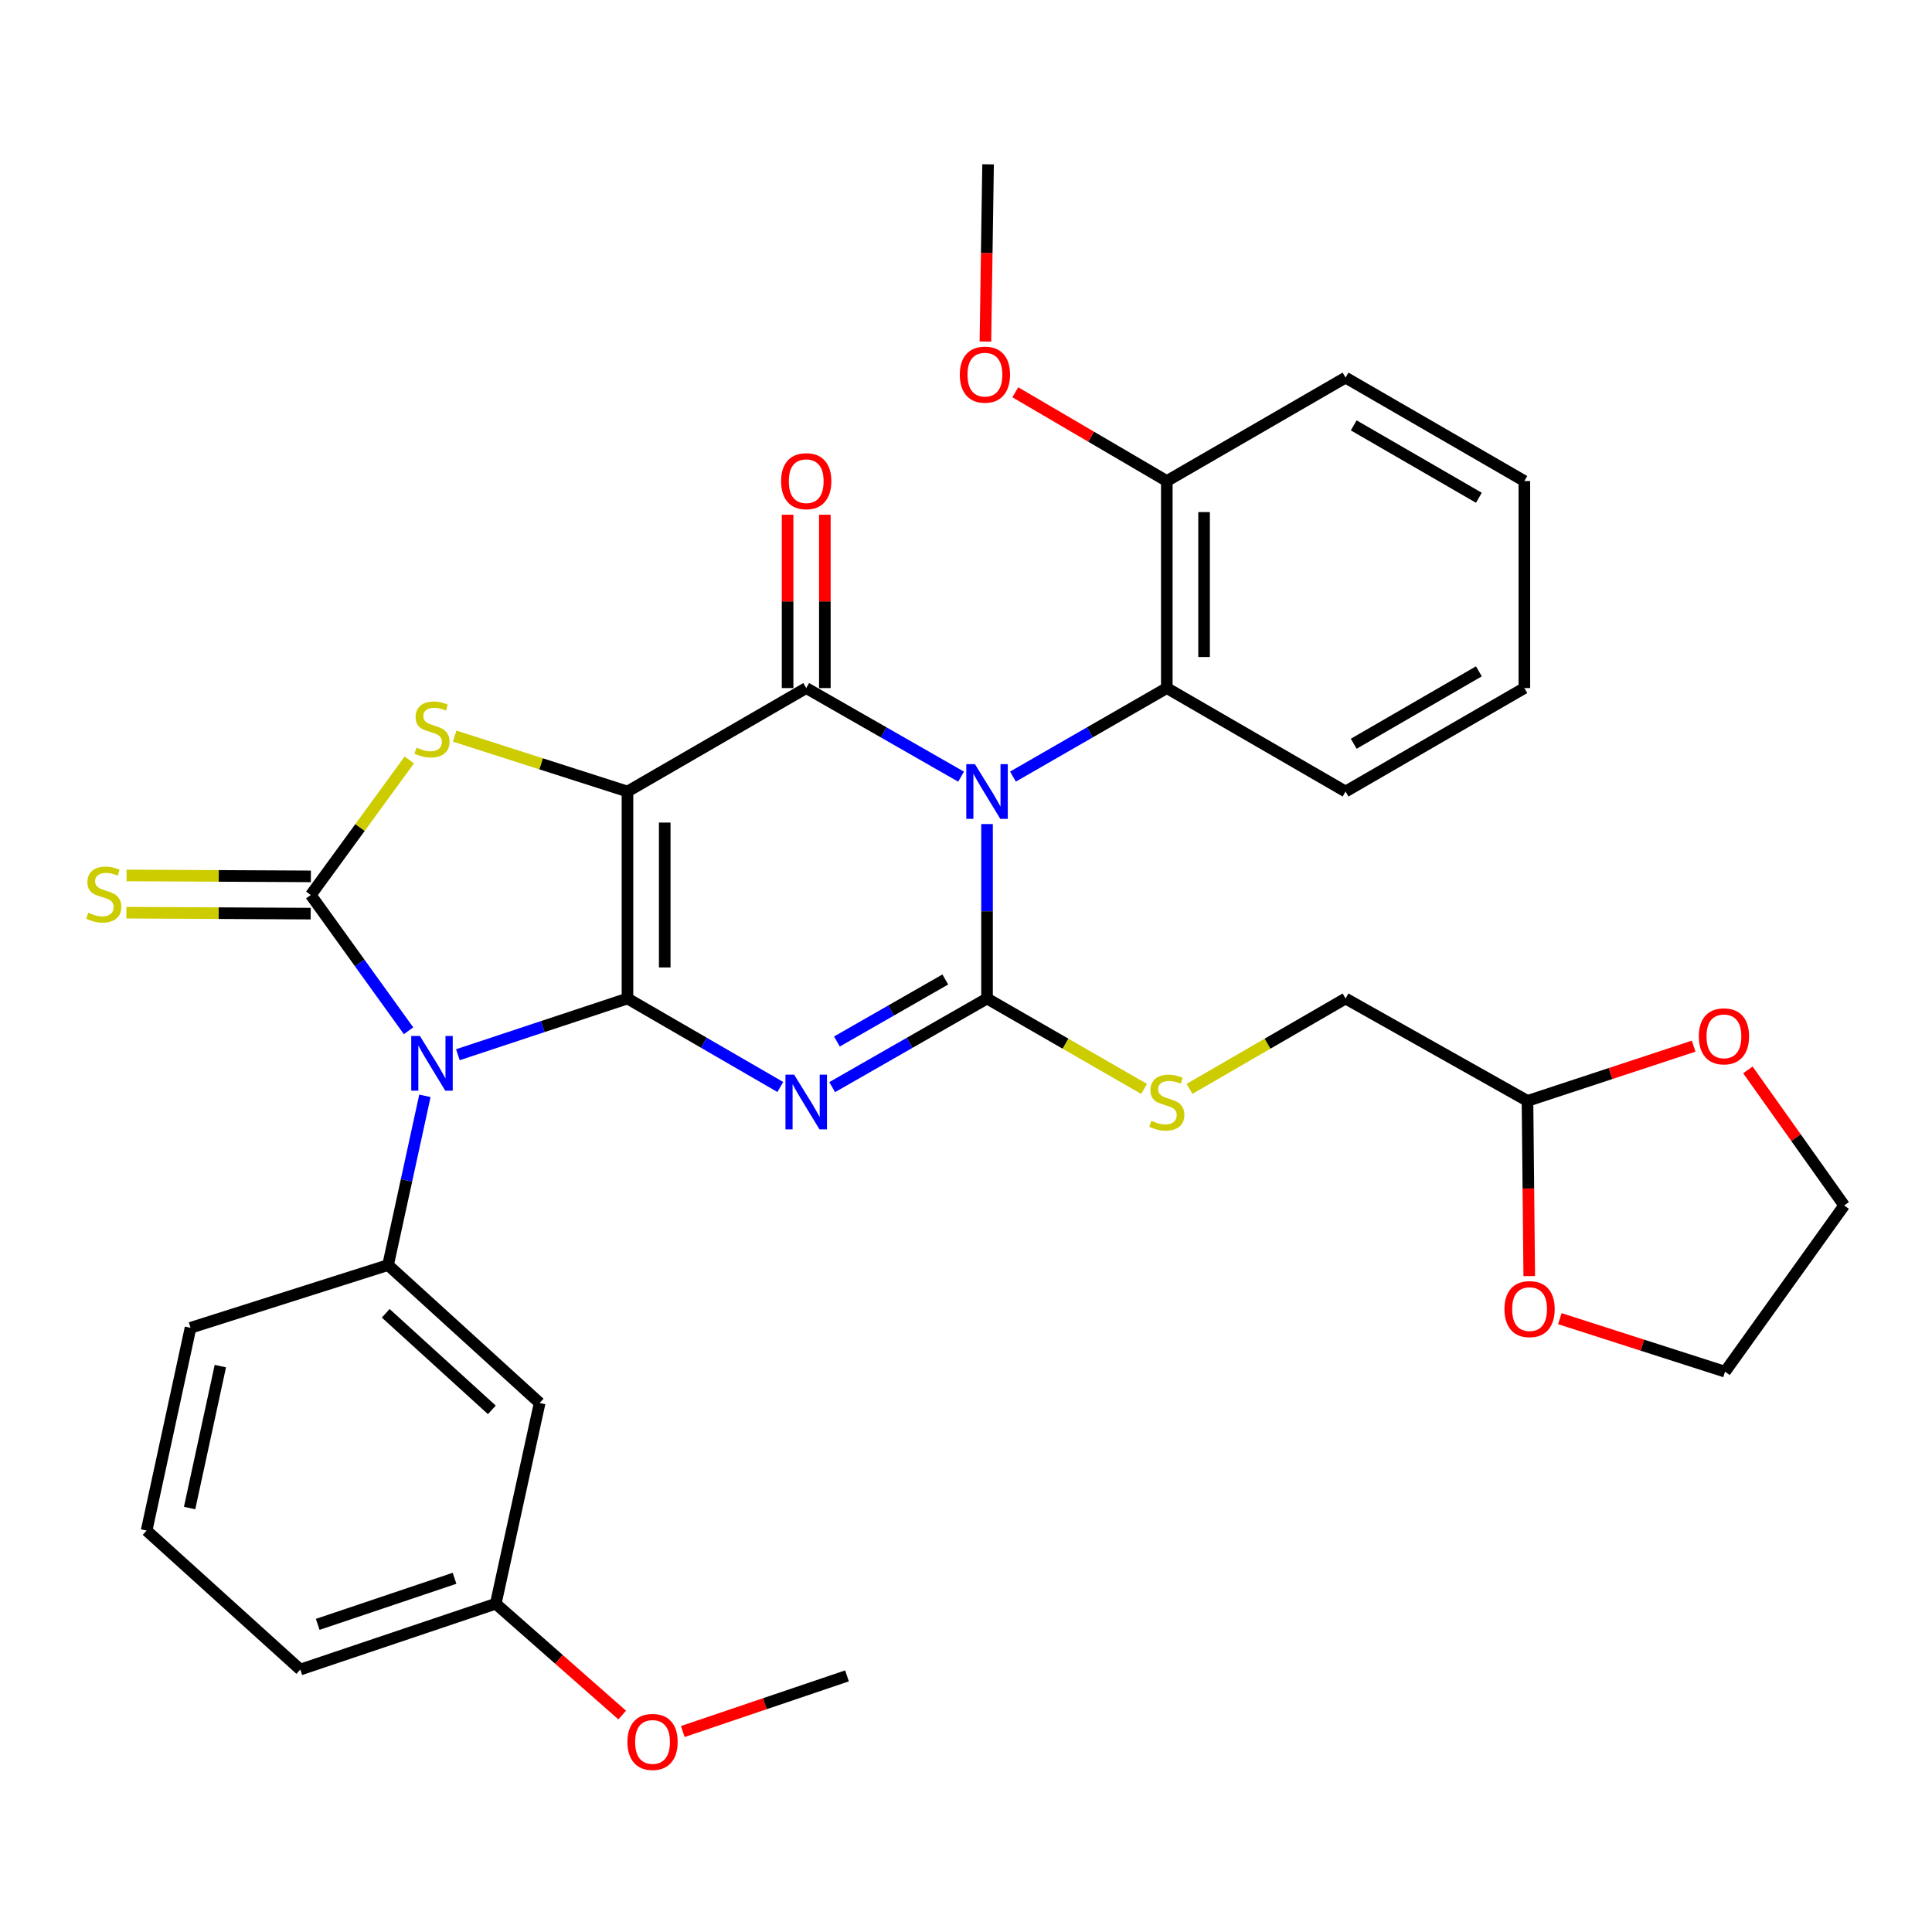 <?xml version='1.0' encoding='iso-8859-1'?>
<svg version='1.1' baseProfile='full'
              xmlns='http://www.w3.org/2000/svg'
                      xmlns:rdkit='http://www.rdkit.org/xml'
                      xmlns:xlink='http://www.w3.org/1999/xlink'
                  xml:space='preserve'
width='1000px' height='1000px' viewBox='0 0 1000 1000'>
<!-- END OF HEADER -->
<rect style='opacity:1.0;fill:#FFFFFF;stroke:none' width='1000' height='1000' x='0' y='0'> </rect>
<path class='bond-0' d='M 324.78,516.828 L 324.78,409.687' style='fill:none;fill-rule:evenodd;stroke:#000000;stroke-width:6px;stroke-linecap:butt;stroke-linejoin:miter;stroke-opacity:1' />
<path class='bond-0' d='M 344.064,500.757 L 344.064,425.758' style='fill:none;fill-rule:evenodd;stroke:#000000;stroke-width:6px;stroke-linecap:butt;stroke-linejoin:miter;stroke-opacity:1' />
<path class='bond-2' d='M 324.78,516.828 L 364.333,539.728' style='fill:none;fill-rule:evenodd;stroke:#000000;stroke-width:6px;stroke-linecap:butt;stroke-linejoin:miter;stroke-opacity:1' />
<path class='bond-2' d='M 364.333,539.728 L 403.885,562.628' style='fill:none;fill-rule:evenodd;stroke:#0000FF;stroke-width:6px;stroke-linecap:butt;stroke-linejoin:miter;stroke-opacity:1' />
<path class='bond-3' d='M 324.78,516.828 L 280.89,531.377' style='fill:none;fill-rule:evenodd;stroke:#000000;stroke-width:6px;stroke-linecap:butt;stroke-linejoin:miter;stroke-opacity:1' />
<path class='bond-3' d='M 280.89,531.377 L 237.001,545.927' style='fill:none;fill-rule:evenodd;stroke:#0000FF;stroke-width:6px;stroke-linecap:butt;stroke-linejoin:miter;stroke-opacity:1' />
<path class='bond-5' d='M 324.78,409.687 L 417.298,356.143' style='fill:none;fill-rule:evenodd;stroke:#000000;stroke-width:6px;stroke-linecap:butt;stroke-linejoin:miter;stroke-opacity:1' />
<path class='bond-7' d='M 324.78,409.687 L 280.056,395.349' style='fill:none;fill-rule:evenodd;stroke:#000000;stroke-width:6px;stroke-linecap:butt;stroke-linejoin:miter;stroke-opacity:1' />
<path class='bond-7' d='M 280.056,395.349 L 235.332,381.011' style='fill:none;fill-rule:evenodd;stroke:#CCCC00;stroke-width:6px;stroke-linecap:butt;stroke-linejoin:miter;stroke-opacity:1' />
<path class='bond-1' d='M 510.887,426.526 L 510.887,471.677' style='fill:none;fill-rule:evenodd;stroke:#0000FF;stroke-width:6px;stroke-linecap:butt;stroke-linejoin:miter;stroke-opacity:1' />
<path class='bond-1' d='M 510.887,471.677 L 510.887,516.828' style='fill:none;fill-rule:evenodd;stroke:#000000;stroke-width:6px;stroke-linecap:butt;stroke-linejoin:miter;stroke-opacity:1' />
<path class='bond-9' d='M 524.311,401.963 L 564.126,379.053' style='fill:none;fill-rule:evenodd;stroke:#0000FF;stroke-width:6px;stroke-linecap:butt;stroke-linejoin:miter;stroke-opacity:1' />
<path class='bond-9' d='M 564.126,379.053 L 603.94,356.143' style='fill:none;fill-rule:evenodd;stroke:#000000;stroke-width:6px;stroke-linecap:butt;stroke-linejoin:miter;stroke-opacity:1' />
<path class='bond-34' d='M 497.451,402 L 457.375,379.072' style='fill:none;fill-rule:evenodd;stroke:#0000FF;stroke-width:6px;stroke-linecap:butt;stroke-linejoin:miter;stroke-opacity:1' />
<path class='bond-34' d='M 457.375,379.072 L 417.298,356.143' style='fill:none;fill-rule:evenodd;stroke:#000000;stroke-width:6px;stroke-linecap:butt;stroke-linejoin:miter;stroke-opacity:1' />
<path class='bond-4' d='M 430.734,562.703 L 470.81,539.766' style='fill:none;fill-rule:evenodd;stroke:#0000FF;stroke-width:6px;stroke-linecap:butt;stroke-linejoin:miter;stroke-opacity:1' />
<path class='bond-4' d='M 470.81,539.766 L 510.887,516.828' style='fill:none;fill-rule:evenodd;stroke:#000000;stroke-width:6px;stroke-linecap:butt;stroke-linejoin:miter;stroke-opacity:1' />
<path class='bond-4' d='M 433.178,539.086 L 461.231,523.029' style='fill:none;fill-rule:evenodd;stroke:#0000FF;stroke-width:6px;stroke-linecap:butt;stroke-linejoin:miter;stroke-opacity:1' />
<path class='bond-4' d='M 461.231,523.029 L 489.285,506.973' style='fill:none;fill-rule:evenodd;stroke:#000000;stroke-width:6px;stroke-linecap:butt;stroke-linejoin:miter;stroke-opacity:1' />
<path class='bond-6' d='M 211.466,533.527 L 186.163,498.389' style='fill:none;fill-rule:evenodd;stroke:#0000FF;stroke-width:6px;stroke-linecap:butt;stroke-linejoin:miter;stroke-opacity:1' />
<path class='bond-6' d='M 186.163,498.389 L 160.86,463.252' style='fill:none;fill-rule:evenodd;stroke:#000000;stroke-width:6px;stroke-linecap:butt;stroke-linejoin:miter;stroke-opacity:1' />
<path class='bond-8' d='M 219.931,567.202 L 210.397,610.996' style='fill:none;fill-rule:evenodd;stroke:#0000FF;stroke-width:6px;stroke-linecap:butt;stroke-linejoin:miter;stroke-opacity:1' />
<path class='bond-8' d='M 210.397,610.996 L 200.863,654.79' style='fill:none;fill-rule:evenodd;stroke:#000000;stroke-width:6px;stroke-linecap:butt;stroke-linejoin:miter;stroke-opacity:1' />
<path class='bond-10' d='M 510.887,516.828 L 551.531,540.225' style='fill:none;fill-rule:evenodd;stroke:#000000;stroke-width:6px;stroke-linecap:butt;stroke-linejoin:miter;stroke-opacity:1' />
<path class='bond-10' d='M 551.531,540.225 L 592.176,563.621' style='fill:none;fill-rule:evenodd;stroke:#CCCC00;stroke-width:6px;stroke-linecap:butt;stroke-linejoin:miter;stroke-opacity:1' />
<path class='bond-13' d='M 426.94,356.143 L 426.94,311.282' style='fill:none;fill-rule:evenodd;stroke:#000000;stroke-width:6px;stroke-linecap:butt;stroke-linejoin:miter;stroke-opacity:1' />
<path class='bond-13' d='M 426.94,311.282 L 426.94,266.42' style='fill:none;fill-rule:evenodd;stroke:#FF0000;stroke-width:6px;stroke-linecap:butt;stroke-linejoin:miter;stroke-opacity:1' />
<path class='bond-13' d='M 407.656,356.143 L 407.656,311.282' style='fill:none;fill-rule:evenodd;stroke:#000000;stroke-width:6px;stroke-linecap:butt;stroke-linejoin:miter;stroke-opacity:1' />
<path class='bond-13' d='M 407.656,311.282 L 407.656,266.42' style='fill:none;fill-rule:evenodd;stroke:#FF0000;stroke-width:6px;stroke-linecap:butt;stroke-linejoin:miter;stroke-opacity:1' />
<path class='bond-11' d='M 160.909,453.611 L 113.213,453.367' style='fill:none;fill-rule:evenodd;stroke:#000000;stroke-width:6px;stroke-linecap:butt;stroke-linejoin:miter;stroke-opacity:1' />
<path class='bond-11' d='M 113.213,453.367 L 65.516,453.124' style='fill:none;fill-rule:evenodd;stroke:#CCCC00;stroke-width:6px;stroke-linecap:butt;stroke-linejoin:miter;stroke-opacity:1' />
<path class='bond-11' d='M 160.811,472.894 L 113.115,472.651' style='fill:none;fill-rule:evenodd;stroke:#000000;stroke-width:6px;stroke-linecap:butt;stroke-linejoin:miter;stroke-opacity:1' />
<path class='bond-11' d='M 113.115,472.651 L 65.418,472.407' style='fill:none;fill-rule:evenodd;stroke:#CCCC00;stroke-width:6px;stroke-linecap:butt;stroke-linejoin:miter;stroke-opacity:1' />
<path class='bond-33' d='M 160.86,463.252 L 186.357,428.298' style='fill:none;fill-rule:evenodd;stroke:#000000;stroke-width:6px;stroke-linecap:butt;stroke-linejoin:miter;stroke-opacity:1' />
<path class='bond-33' d='M 186.357,428.298 L 211.854,393.344' style='fill:none;fill-rule:evenodd;stroke:#CCCC00;stroke-width:6px;stroke-linecap:butt;stroke-linejoin:miter;stroke-opacity:1' />
<path class='bond-12' d='M 200.863,654.79 L 279.325,726.193' style='fill:none;fill-rule:evenodd;stroke:#000000;stroke-width:6px;stroke-linecap:butt;stroke-linejoin:miter;stroke-opacity:1' />
<path class='bond-12' d='M 199.653,679.763 L 254.577,729.744' style='fill:none;fill-rule:evenodd;stroke:#000000;stroke-width:6px;stroke-linecap:butt;stroke-linejoin:miter;stroke-opacity:1' />
<path class='bond-20' d='M 200.863,654.79 L 98.617,687.272' style='fill:none;fill-rule:evenodd;stroke:#000000;stroke-width:6px;stroke-linecap:butt;stroke-linejoin:miter;stroke-opacity:1' />
<path class='bond-15' d='M 603.94,356.143 L 603.94,248.981' style='fill:none;fill-rule:evenodd;stroke:#000000;stroke-width:6px;stroke-linecap:butt;stroke-linejoin:miter;stroke-opacity:1' />
<path class='bond-15' d='M 623.224,340.069 L 623.224,265.055' style='fill:none;fill-rule:evenodd;stroke:#000000;stroke-width:6px;stroke-linecap:butt;stroke-linejoin:miter;stroke-opacity:1' />
<path class='bond-22' d='M 603.94,356.143 L 696.458,409.687' style='fill:none;fill-rule:evenodd;stroke:#000000;stroke-width:6px;stroke-linecap:butt;stroke-linejoin:miter;stroke-opacity:1' />
<path class='bond-18' d='M 615.693,563.589 L 656.075,540.208' style='fill:none;fill-rule:evenodd;stroke:#CCCC00;stroke-width:6px;stroke-linecap:butt;stroke-linejoin:miter;stroke-opacity:1' />
<path class='bond-18' d='M 656.075,540.208 L 696.458,516.828' style='fill:none;fill-rule:evenodd;stroke:#000000;stroke-width:6px;stroke-linecap:butt;stroke-linejoin:miter;stroke-opacity:1' />
<path class='bond-19' d='M 279.325,726.193 L 256.602,830.077' style='fill:none;fill-rule:evenodd;stroke:#000000;stroke-width:6px;stroke-linecap:butt;stroke-linejoin:miter;stroke-opacity:1' />
<path class='bond-14' d='M 790.625,569.825 L 696.458,516.828' style='fill:none;fill-rule:evenodd;stroke:#000000;stroke-width:6px;stroke-linecap:butt;stroke-linejoin:miter;stroke-opacity:1' />
<path class='bond-16' d='M 790.625,569.825 L 833.626,555.658' style='fill:none;fill-rule:evenodd;stroke:#000000;stroke-width:6px;stroke-linecap:butt;stroke-linejoin:miter;stroke-opacity:1' />
<path class='bond-16' d='M 833.626,555.658 L 876.626,541.491' style='fill:none;fill-rule:evenodd;stroke:#FF0000;stroke-width:6px;stroke-linecap:butt;stroke-linejoin:miter;stroke-opacity:1' />
<path class='bond-17' d='M 790.625,569.825 L 791.081,615.163' style='fill:none;fill-rule:evenodd;stroke:#000000;stroke-width:6px;stroke-linecap:butt;stroke-linejoin:miter;stroke-opacity:1' />
<path class='bond-17' d='M 791.081,615.163 L 791.537,660.5' style='fill:none;fill-rule:evenodd;stroke:#FF0000;stroke-width:6px;stroke-linecap:butt;stroke-linejoin:miter;stroke-opacity:1' />
<path class='bond-21' d='M 603.94,248.981 L 564.731,226.012' style='fill:none;fill-rule:evenodd;stroke:#000000;stroke-width:6px;stroke-linecap:butt;stroke-linejoin:miter;stroke-opacity:1' />
<path class='bond-21' d='M 564.731,226.012 L 525.522,203.044' style='fill:none;fill-rule:evenodd;stroke:#FF0000;stroke-width:6px;stroke-linecap:butt;stroke-linejoin:miter;stroke-opacity:1' />
<path class='bond-27' d='M 603.94,248.981 L 696.458,195.448' style='fill:none;fill-rule:evenodd;stroke:#000000;stroke-width:6px;stroke-linecap:butt;stroke-linejoin:miter;stroke-opacity:1' />
<path class='bond-26' d='M 904.698,553.772 L 929.622,588.855' style='fill:none;fill-rule:evenodd;stroke:#FF0000;stroke-width:6px;stroke-linecap:butt;stroke-linejoin:miter;stroke-opacity:1' />
<path class='bond-26' d='M 929.622,588.855 L 954.545,623.937' style='fill:none;fill-rule:evenodd;stroke:#000000;stroke-width:6px;stroke-linecap:butt;stroke-linejoin:miter;stroke-opacity:1' />
<path class='bond-25' d='M 807.364,682.538 L 850.123,696.261' style='fill:none;fill-rule:evenodd;stroke:#FF0000;stroke-width:6px;stroke-linecap:butt;stroke-linejoin:miter;stroke-opacity:1' />
<path class='bond-25' d='M 850.123,696.261 L 892.881,709.984' style='fill:none;fill-rule:evenodd;stroke:#000000;stroke-width:6px;stroke-linecap:butt;stroke-linejoin:miter;stroke-opacity:1' />
<path class='bond-23' d='M 256.602,830.077 L 289.326,858.891' style='fill:none;fill-rule:evenodd;stroke:#000000;stroke-width:6px;stroke-linecap:butt;stroke-linejoin:miter;stroke-opacity:1' />
<path class='bond-23' d='M 289.326,858.891 L 322.05,887.706' style='fill:none;fill-rule:evenodd;stroke:#FF0000;stroke-width:6px;stroke-linecap:butt;stroke-linejoin:miter;stroke-opacity:1' />
<path class='bond-35' d='M 256.602,830.077 L 155.429,864.155' style='fill:none;fill-rule:evenodd;stroke:#000000;stroke-width:6px;stroke-linecap:butt;stroke-linejoin:miter;stroke-opacity:1' />
<path class='bond-35' d='M 235.271,816.914 L 164.449,840.769' style='fill:none;fill-rule:evenodd;stroke:#000000;stroke-width:6px;stroke-linecap:butt;stroke-linejoin:miter;stroke-opacity:1' />
<path class='bond-24' d='M 98.617,687.272 L 75.884,792.217' style='fill:none;fill-rule:evenodd;stroke:#000000;stroke-width:6px;stroke-linecap:butt;stroke-linejoin:miter;stroke-opacity:1' />
<path class='bond-24' d='M 114.054,707.096 L 98.141,780.558' style='fill:none;fill-rule:evenodd;stroke:#000000;stroke-width:6px;stroke-linecap:butt;stroke-linejoin:miter;stroke-opacity:1' />
<path class='bond-29' d='M 510.049,176.79 L 510.736,130.92' style='fill:none;fill-rule:evenodd;stroke:#FF0000;stroke-width:6px;stroke-linecap:butt;stroke-linejoin:miter;stroke-opacity:1' />
<path class='bond-29' d='M 510.736,130.92 L 511.423,85.05' style='fill:none;fill-rule:evenodd;stroke:#000000;stroke-width:6px;stroke-linecap:butt;stroke-linejoin:miter;stroke-opacity:1' />
<path class='bond-31' d='M 696.458,409.687 L 789.008,356.143' style='fill:none;fill-rule:evenodd;stroke:#000000;stroke-width:6px;stroke-linecap:butt;stroke-linejoin:miter;stroke-opacity:1' />
<path class='bond-31' d='M 700.684,384.964 L 765.469,347.483' style='fill:none;fill-rule:evenodd;stroke:#000000;stroke-width:6px;stroke-linecap:butt;stroke-linejoin:miter;stroke-opacity:1' />
<path class='bond-30' d='M 353.41,896.228 L 395.906,881.831' style='fill:none;fill-rule:evenodd;stroke:#FF0000;stroke-width:6px;stroke-linecap:butt;stroke-linejoin:miter;stroke-opacity:1' />
<path class='bond-30' d='M 395.906,881.831 L 438.403,867.433' style='fill:none;fill-rule:evenodd;stroke:#000000;stroke-width:6px;stroke-linecap:butt;stroke-linejoin:miter;stroke-opacity:1' />
<path class='bond-28' d='M 75.884,792.217 L 155.429,864.155' style='fill:none;fill-rule:evenodd;stroke:#000000;stroke-width:6px;stroke-linecap:butt;stroke-linejoin:miter;stroke-opacity:1' />
<path class='bond-36' d='M 892.881,709.984 L 954.545,623.937' style='fill:none;fill-rule:evenodd;stroke:#000000;stroke-width:6px;stroke-linecap:butt;stroke-linejoin:miter;stroke-opacity:1' />
<path class='bond-37' d='M 696.458,195.448 L 789.008,248.981' style='fill:none;fill-rule:evenodd;stroke:#000000;stroke-width:6px;stroke-linecap:butt;stroke-linejoin:miter;stroke-opacity:1' />
<path class='bond-37' d='M 700.685,220.17 L 765.47,257.643' style='fill:none;fill-rule:evenodd;stroke:#000000;stroke-width:6px;stroke-linecap:butt;stroke-linejoin:miter;stroke-opacity:1' />
<path class='bond-32' d='M 789.008,356.143 L 789.008,248.981' style='fill:none;fill-rule:evenodd;stroke:#000000;stroke-width:6px;stroke-linecap:butt;stroke-linejoin:miter;stroke-opacity:1' />
<path  class='atom-2' d='M 504.627 395.527
L 513.907 410.527
Q 514.827 412.007, 516.307 414.687
Q 517.787 417.367, 517.867 417.527
L 517.867 395.527
L 521.627 395.527
L 521.627 423.847
L 517.747 423.847
L 507.787 407.447
Q 506.627 405.527, 505.387 403.327
Q 504.187 401.127, 503.827 400.447
L 503.827 423.847
L 500.147 423.847
L 500.147 395.527
L 504.627 395.527
' fill='#0000FF'/>
<path  class='atom-3' d='M 411.038 556.233
L 420.318 571.233
Q 421.238 572.713, 422.718 575.393
Q 424.198 578.073, 424.278 578.233
L 424.278 556.233
L 428.038 556.233
L 428.038 584.553
L 424.158 584.553
L 414.198 568.153
Q 413.038 566.233, 411.798 564.033
Q 410.598 561.833, 410.238 561.153
L 410.238 584.553
L 406.558 584.553
L 406.558 556.233
L 411.038 556.233
' fill='#0000FF'/>
<path  class='atom-4' d='M 217.336 536.21
L 226.616 551.21
Q 227.536 552.69, 229.016 555.37
Q 230.496 558.05, 230.576 558.21
L 230.576 536.21
L 234.336 536.21
L 234.336 564.53
L 230.456 564.53
L 220.496 548.13
Q 219.336 546.21, 218.096 544.01
Q 216.896 541.81, 216.536 541.13
L 216.536 564.53
L 212.856 564.53
L 212.856 536.21
L 217.336 536.21
' fill='#0000FF'/>
<path  class='atom-8' d='M 215.596 386.968
Q 215.916 387.088, 217.236 387.648
Q 218.556 388.208, 219.996 388.568
Q 221.476 388.888, 222.916 388.888
Q 225.596 388.888, 227.156 387.608
Q 228.716 386.288, 228.716 384.008
Q 228.716 382.448, 227.916 381.488
Q 227.156 380.528, 225.956 380.008
Q 224.756 379.488, 222.756 378.888
Q 220.236 378.128, 218.716 377.408
Q 217.236 376.688, 216.156 375.168
Q 215.116 373.648, 215.116 371.088
Q 215.116 367.528, 217.516 365.328
Q 219.956 363.128, 224.756 363.128
Q 228.036 363.128, 231.756 364.688
L 230.836 367.768
Q 227.436 366.368, 224.876 366.368
Q 222.116 366.368, 220.596 367.528
Q 219.076 368.648, 219.116 370.608
Q 219.116 372.128, 219.876 373.048
Q 220.676 373.968, 221.796 374.488
Q 222.956 375.008, 224.876 375.608
Q 227.436 376.408, 228.956 377.208
Q 230.476 378.008, 231.556 379.648
Q 232.676 381.248, 232.676 384.008
Q 232.676 387.928, 230.036 390.048
Q 227.436 392.128, 223.076 392.128
Q 220.556 392.128, 218.636 391.568
Q 216.756 391.048, 214.516 390.128
L 215.596 386.968
' fill='#CCCC00'/>
<path  class='atom-11' d='M 595.94 580.113
Q 596.26 580.233, 597.58 580.793
Q 598.9 581.353, 600.34 581.713
Q 601.82 582.033, 603.26 582.033
Q 605.94 582.033, 607.5 580.753
Q 609.06 579.433, 609.06 577.153
Q 609.06 575.593, 608.26 574.633
Q 607.5 573.673, 606.3 573.153
Q 605.1 572.633, 603.1 572.033
Q 600.58 571.273, 599.06 570.553
Q 597.58 569.833, 596.5 568.313
Q 595.46 566.793, 595.46 564.233
Q 595.46 560.673, 597.86 558.473
Q 600.3 556.273, 605.1 556.273
Q 608.38 556.273, 612.1 557.833
L 611.18 560.913
Q 607.78 559.513, 605.22 559.513
Q 602.46 559.513, 600.94 560.673
Q 599.42 561.793, 599.46 563.753
Q 599.46 565.273, 600.22 566.193
Q 601.02 567.113, 602.14 567.633
Q 603.3 568.153, 605.22 568.753
Q 607.78 569.553, 609.3 570.353
Q 610.82 571.153, 611.9 572.793
Q 613.02 574.393, 613.02 577.153
Q 613.02 581.073, 610.38 583.193
Q 607.78 585.273, 603.42 585.273
Q 600.9 585.273, 598.98 584.713
Q 597.1 584.193, 594.86 583.273
L 595.94 580.113
' fill='#CCCC00'/>
<path  class='atom-12' d='M 45.708 472.426
Q 46.028 472.546, 47.348 473.106
Q 48.668 473.666, 50.108 474.026
Q 51.588 474.346, 53.028 474.346
Q 55.708 474.346, 57.268 473.066
Q 58.828 471.746, 58.828 469.466
Q 58.828 467.906, 58.028 466.946
Q 57.268 465.986, 56.068 465.466
Q 54.868 464.946, 52.868 464.346
Q 50.348 463.586, 48.828 462.866
Q 47.348 462.146, 46.268 460.626
Q 45.228 459.106, 45.228 456.546
Q 45.228 452.986, 47.628 450.786
Q 50.068 448.586, 54.868 448.586
Q 58.148 448.586, 61.868 450.146
L 60.948 453.226
Q 57.548 451.826, 54.988 451.826
Q 52.228 451.826, 50.708 452.986
Q 49.188 454.106, 49.228 456.066
Q 49.228 457.586, 49.988 458.506
Q 50.788 459.426, 51.908 459.946
Q 53.068 460.466, 54.988 461.066
Q 57.548 461.866, 59.068 462.666
Q 60.588 463.466, 61.668 465.106
Q 62.788 466.706, 62.788 469.466
Q 62.788 473.386, 60.148 475.506
Q 57.548 477.586, 53.188 477.586
Q 50.668 477.586, 48.748 477.026
Q 46.868 476.506, 44.628 475.586
L 45.708 472.426
' fill='#CCCC00'/>
<path  class='atom-14' d='M 404.298 249.061
Q 404.298 242.261, 407.658 238.461
Q 411.018 234.661, 417.298 234.661
Q 423.578 234.661, 426.938 238.461
Q 430.298 242.261, 430.298 249.061
Q 430.298 255.941, 426.898 259.861
Q 423.498 263.741, 417.298 263.741
Q 411.058 263.741, 407.658 259.861
Q 404.298 255.981, 404.298 249.061
M 417.298 260.541
Q 421.618 260.541, 423.938 257.661
Q 426.298 254.741, 426.298 249.061
Q 426.298 243.501, 423.938 240.701
Q 421.618 237.861, 417.298 237.861
Q 412.978 237.861, 410.618 240.661
Q 408.298 243.461, 408.298 249.061
Q 408.298 254.781, 410.618 257.661
Q 412.978 260.541, 417.298 260.541
' fill='#FF0000'/>
<path  class='atom-17' d='M 879.303 536.406
Q 879.303 529.606, 882.663 525.806
Q 886.023 522.006, 892.303 522.006
Q 898.583 522.006, 901.943 525.806
Q 905.303 529.606, 905.303 536.406
Q 905.303 543.286, 901.903 547.206
Q 898.503 551.086, 892.303 551.086
Q 886.063 551.086, 882.663 547.206
Q 879.303 543.326, 879.303 536.406
M 892.303 547.886
Q 896.623 547.886, 898.943 545.006
Q 901.303 542.086, 901.303 536.406
Q 901.303 530.846, 898.943 528.046
Q 896.623 525.206, 892.303 525.206
Q 887.983 525.206, 885.623 528.006
Q 883.303 530.806, 883.303 536.406
Q 883.303 542.126, 885.623 545.006
Q 887.983 547.886, 892.303 547.886
' fill='#FF0000'/>
<path  class='atom-18' d='M 778.707 677.593
Q 778.707 670.793, 782.067 666.993
Q 785.427 663.193, 791.707 663.193
Q 797.987 663.193, 801.347 666.993
Q 804.707 670.793, 804.707 677.593
Q 804.707 684.473, 801.307 688.393
Q 797.907 692.273, 791.707 692.273
Q 785.467 692.273, 782.067 688.393
Q 778.707 684.513, 778.707 677.593
M 791.707 689.073
Q 796.027 689.073, 798.347 686.193
Q 800.707 683.273, 800.707 677.593
Q 800.707 672.033, 798.347 669.233
Q 796.027 666.393, 791.707 666.393
Q 787.387 666.393, 785.027 669.193
Q 782.707 671.993, 782.707 677.593
Q 782.707 683.313, 785.027 686.193
Q 787.387 689.073, 791.707 689.073
' fill='#FF0000'/>
<path  class='atom-22' d='M 496.794 193.91
Q 496.794 187.11, 500.154 183.31
Q 503.514 179.51, 509.794 179.51
Q 516.074 179.51, 519.434 183.31
Q 522.794 187.11, 522.794 193.91
Q 522.794 200.79, 519.394 204.71
Q 515.994 208.59, 509.794 208.59
Q 503.554 208.59, 500.154 204.71
Q 496.794 200.83, 496.794 193.91
M 509.794 205.39
Q 514.114 205.39, 516.434 202.51
Q 518.794 199.59, 518.794 193.91
Q 518.794 188.35, 516.434 185.55
Q 514.114 182.71, 509.794 182.71
Q 505.474 182.71, 503.114 185.51
Q 500.794 188.31, 500.794 193.91
Q 500.794 199.63, 503.114 202.51
Q 505.474 205.39, 509.794 205.39
' fill='#FF0000'/>
<path  class='atom-24' d='M 324.754 901.613
Q 324.754 894.813, 328.114 891.013
Q 331.474 887.213, 337.754 887.213
Q 344.034 887.213, 347.394 891.013
Q 350.754 894.813, 350.754 901.613
Q 350.754 908.493, 347.354 912.413
Q 343.954 916.293, 337.754 916.293
Q 331.514 916.293, 328.114 912.413
Q 324.754 908.533, 324.754 901.613
M 337.754 913.093
Q 342.074 913.093, 344.394 910.213
Q 346.754 907.293, 346.754 901.613
Q 346.754 896.053, 344.394 893.253
Q 342.074 890.413, 337.754 890.413
Q 333.434 890.413, 331.074 893.213
Q 328.754 896.013, 328.754 901.613
Q 328.754 907.333, 331.074 910.213
Q 333.434 913.093, 337.754 913.093
' fill='#FF0000'/>
</svg>

